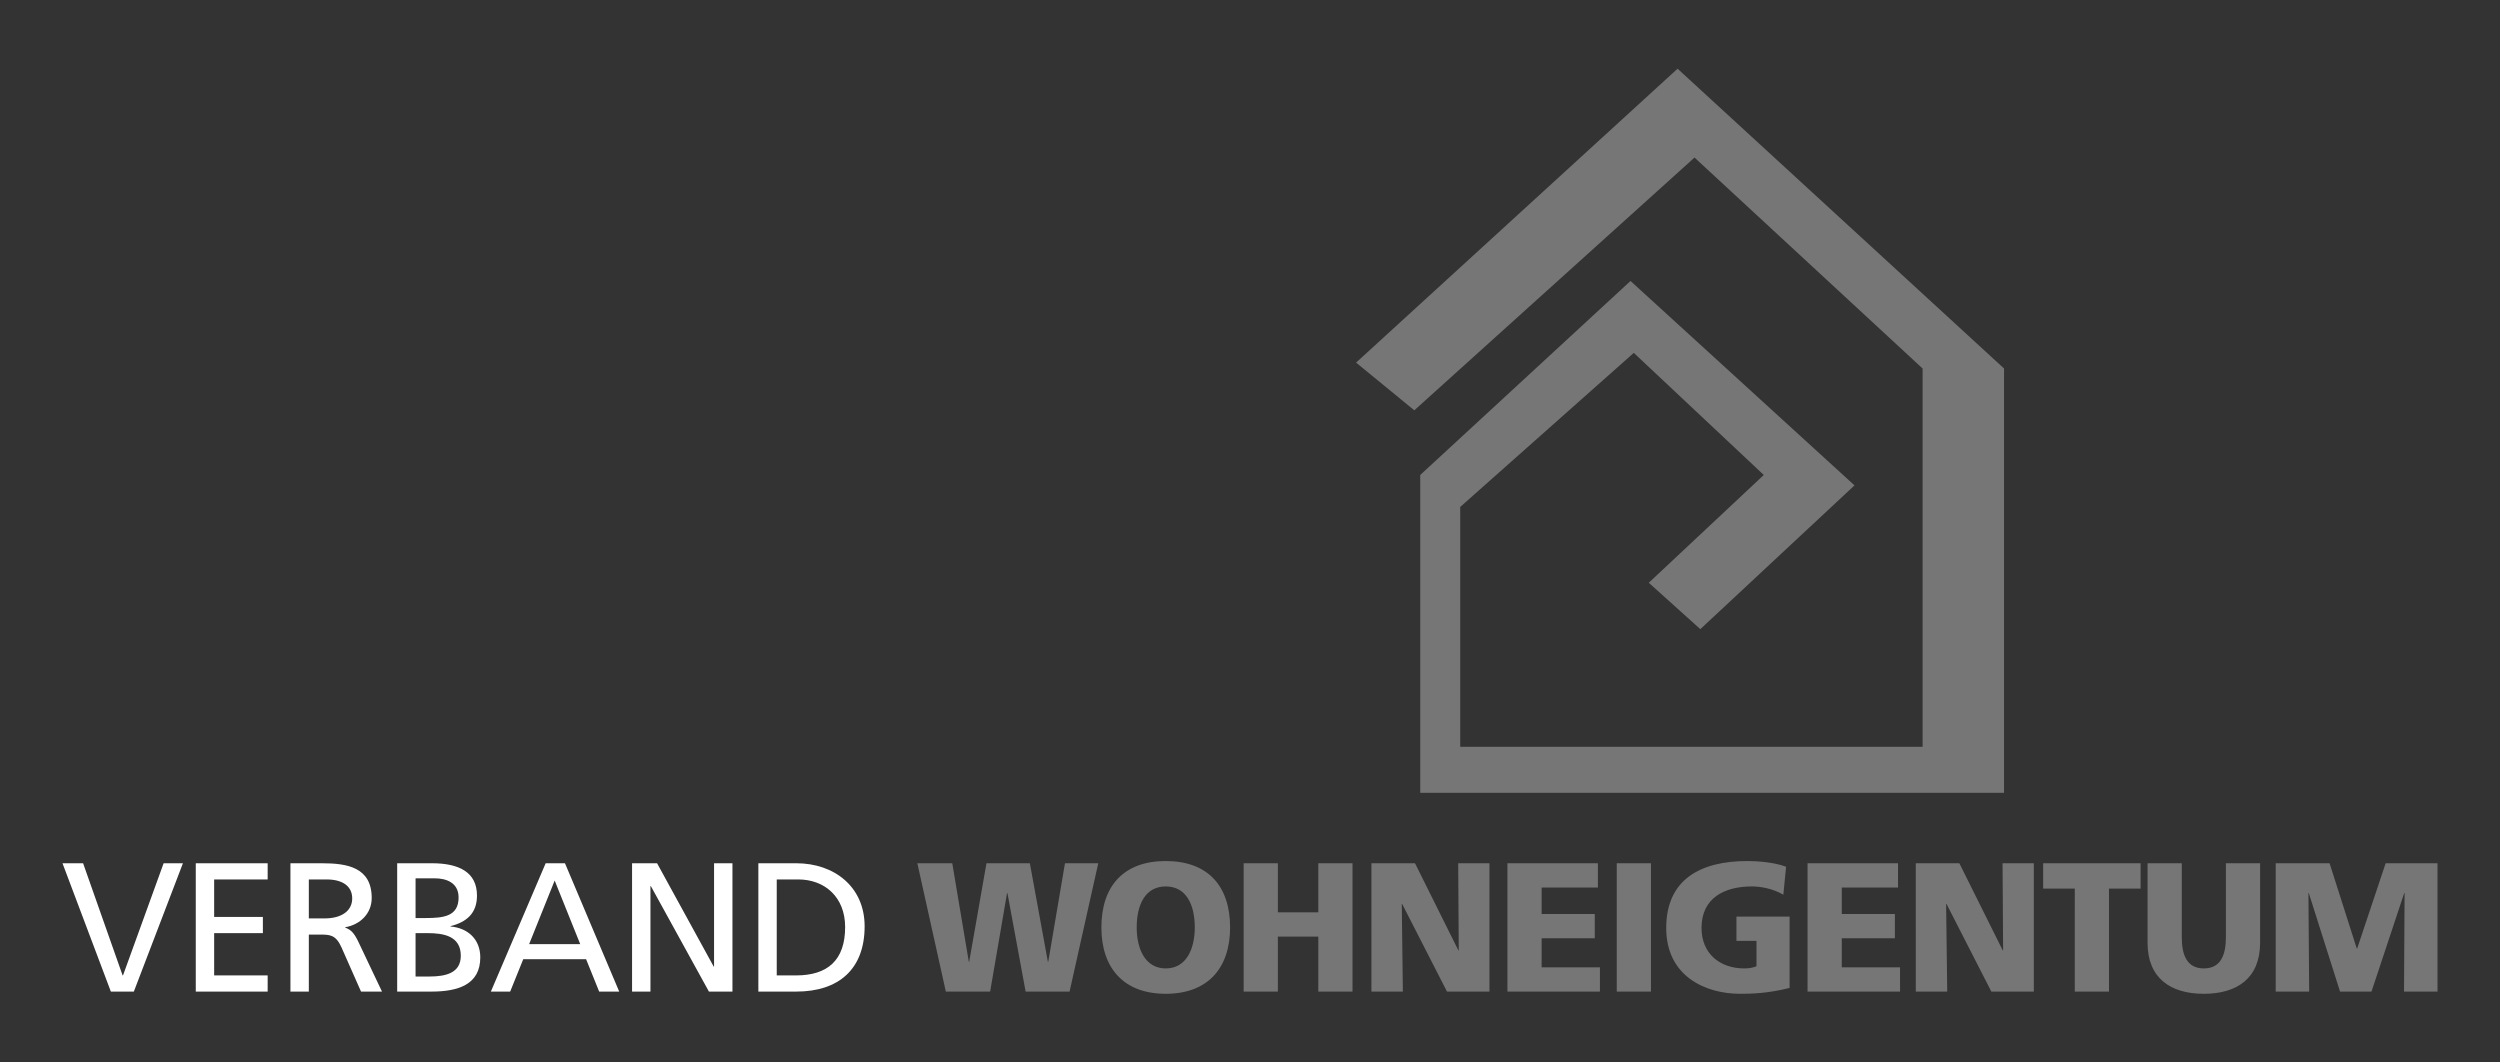 <svg xmlns="http://www.w3.org/2000/svg" width="400" height="170"><rect width="100%" height="100%" fill="#333333" stroke="none"/><g fill="#fff"><path d="M29.269 138.12H26.18l-6.501 17.946h-.06l-6.324-17.945H10l7.737 20.533h3.677M31.323 158.654h11.502v-2.588h-8.56V149.3h7.796v-2.59h-7.797v-6h8.561v-2.59H31.323"/><path d="M46.47 158.654h2.942v-9.119h1.765c1.56 0 2.53 0 3.441 2l3.148 7.12h3.354l-3.883-8.179c-.648-1.265-1.089-1.706-2.001-2.06v-.058c2.383-.412 4.236-2.177 4.236-4.677 0-4.913-3.912-5.56-7.972-5.56h-5.03v20.533zm2.942-17.944h2.824c2.706 0 4.118 1.176 4.118 3.03 0 1.97-1.647 3.206-4.442 3.206h-2.5M63.549 158.654h5.472c4.177 0 7.825-1.058 7.825-5.471 0-2.883-1.97-4.707-4.765-4.943v-.058c2.588-.648 4.236-2.06 4.236-4.884 0-3.795-2.942-5.177-7.208-5.177h-5.56v20.533zm2.942-9.354h1.912c2.53 0 5.325.44 5.325 3.618 0 2.765-2.383 3.324-5.03 3.324H66.49V149.3zm0-8.767h3.089c1.706 0 3.795.618 3.795 3.06 0 3.03-2.412 3.294-5.266 3.294h-1.618M78.54 158.654h3.089l2.089-5.177h10.06l2.089 5.177h3.207l-8.679-20.533h-3.088l-8.767 20.533zm14.297-7.59h-8.178l4.089-10.178" fill-rule="evenodd"/><path d="M101.13 158.654h2.942v-16.886h.059l9.296 16.886h3.765v-20.533h-2.942v16.532h-.059l-9.06-16.532h-4.001"/><path d="M121.337 158.654h6.06c6.766 0 10.944-3.559 10.944-10.443 0-6.325-4.854-10.09-10.943-10.09h-6.06v20.533zm2.942-17.944h3.442c4.236 0 7.502 2.823 7.502 7.618 0 5.296-2.795 7.738-7.855 7.738h-3.089" fill-rule="evenodd"/><path d="M151.333 158.654h7.09l2.706-15.767h.059l2.913 15.767h7.03l4.59-20.533h-5.325l-2.677 15.768h-.059l-2.883-15.768h-6.942l-2.766 15.768h-.059l-2.648-15.768h-5.589" opacity=".33"/><path d="M176.223 148.388c0 6.53 3.588 10.619 10.296 10.619 6.707 0 10.296-4.088 10.296-10.62 0-6.589-3.53-10.62-10.296-10.62s-10.296 4.031-10.296 10.62zm5.648 0c0-3.56 1.324-6.56 4.648-6.56s4.647 3 4.647 6.56c0 3.383-1.323 6.56-4.647 6.56-3.324 0-4.648-3.177-4.648-6.56" fill-rule="evenodd" opacity=".33"/><path d="M198.985 158.654h5.472v-8.796h6.472v8.796h5.471v-20.533h-5.471v7.854h-6.472v-7.854h-5.472M219.427 158.654h5.031l-.176-14.032h.058l7.179 14.032h6.795v-20.533h-5.001l.088 13.944h-.059L226.4 138.12h-6.972M241.19 158.654h14.798v-3.883h-9.326v-4.647h8.502v-3.884h-8.502v-4.236h9.002v-3.883H241.19M258.681 158.654h5.472v-20.533h-5.472v20.533zM286.334 146.652h-8.502v3.883h3.207v4.06c-.5.235-1.206.353-1.942.353-4 0-6.854-2.442-6.854-6.472 0-4.795 3.647-6.649 8.09-6.649 1.294 0 3.295.324 5 1.324l.442-4.471c-2-.765-4.854-.913-6.207-.913-7.53 0-12.973 2.972-12.973 10.709 0 7.766 6.324 10.53 11.796 10.53 1.883 0 4.472-.057 7.943-.94M289.21 158.654h14.797v-3.883h-9.325v-4.647h8.502v-3.884h-8.502v-4.236h9.002v-3.883H289.21M306.525 158.654h5.03l-.176-14.032h.059l7.178 14.032h6.795v-20.533h-5.001l.088 13.944h-.058l-6.944-13.944h-6.971M331.964 158.654h5.472V142.18h5.06v-4.06h-15.591v4.06h5.06M361.615 138.12h-5.472v11.826c0 2.707-.736 5.002-3.53 5.002-2.795 0-3.53-2.295-3.53-5.002v-11.825h-5.472v12.738c0 5.618 3.648 8.148 9.002 8.148 5.354 0 9.002-2.53 9.002-8.148M364.112 158.654h5.354l-.117-15.767h.059l5 15.767h5.03l5.237-15.767h.06l-.09 15.767H390v-20.533h-8.296l-4.56 13.65h-.058l-4.354-13.65h-8.62M226.288 65.65l-9.313-7.633 51.435-47.024 52.238 47.97v67.886h-93.41V75.997l33.644-31.04 35.837 32.703-24.667 23.004-8.247-7.423 18.4-17.244-20.798-19.538-27.771 24.65v38.381h73.983V58.963l-36.496-33.754" opacity=".33"/></g></svg>